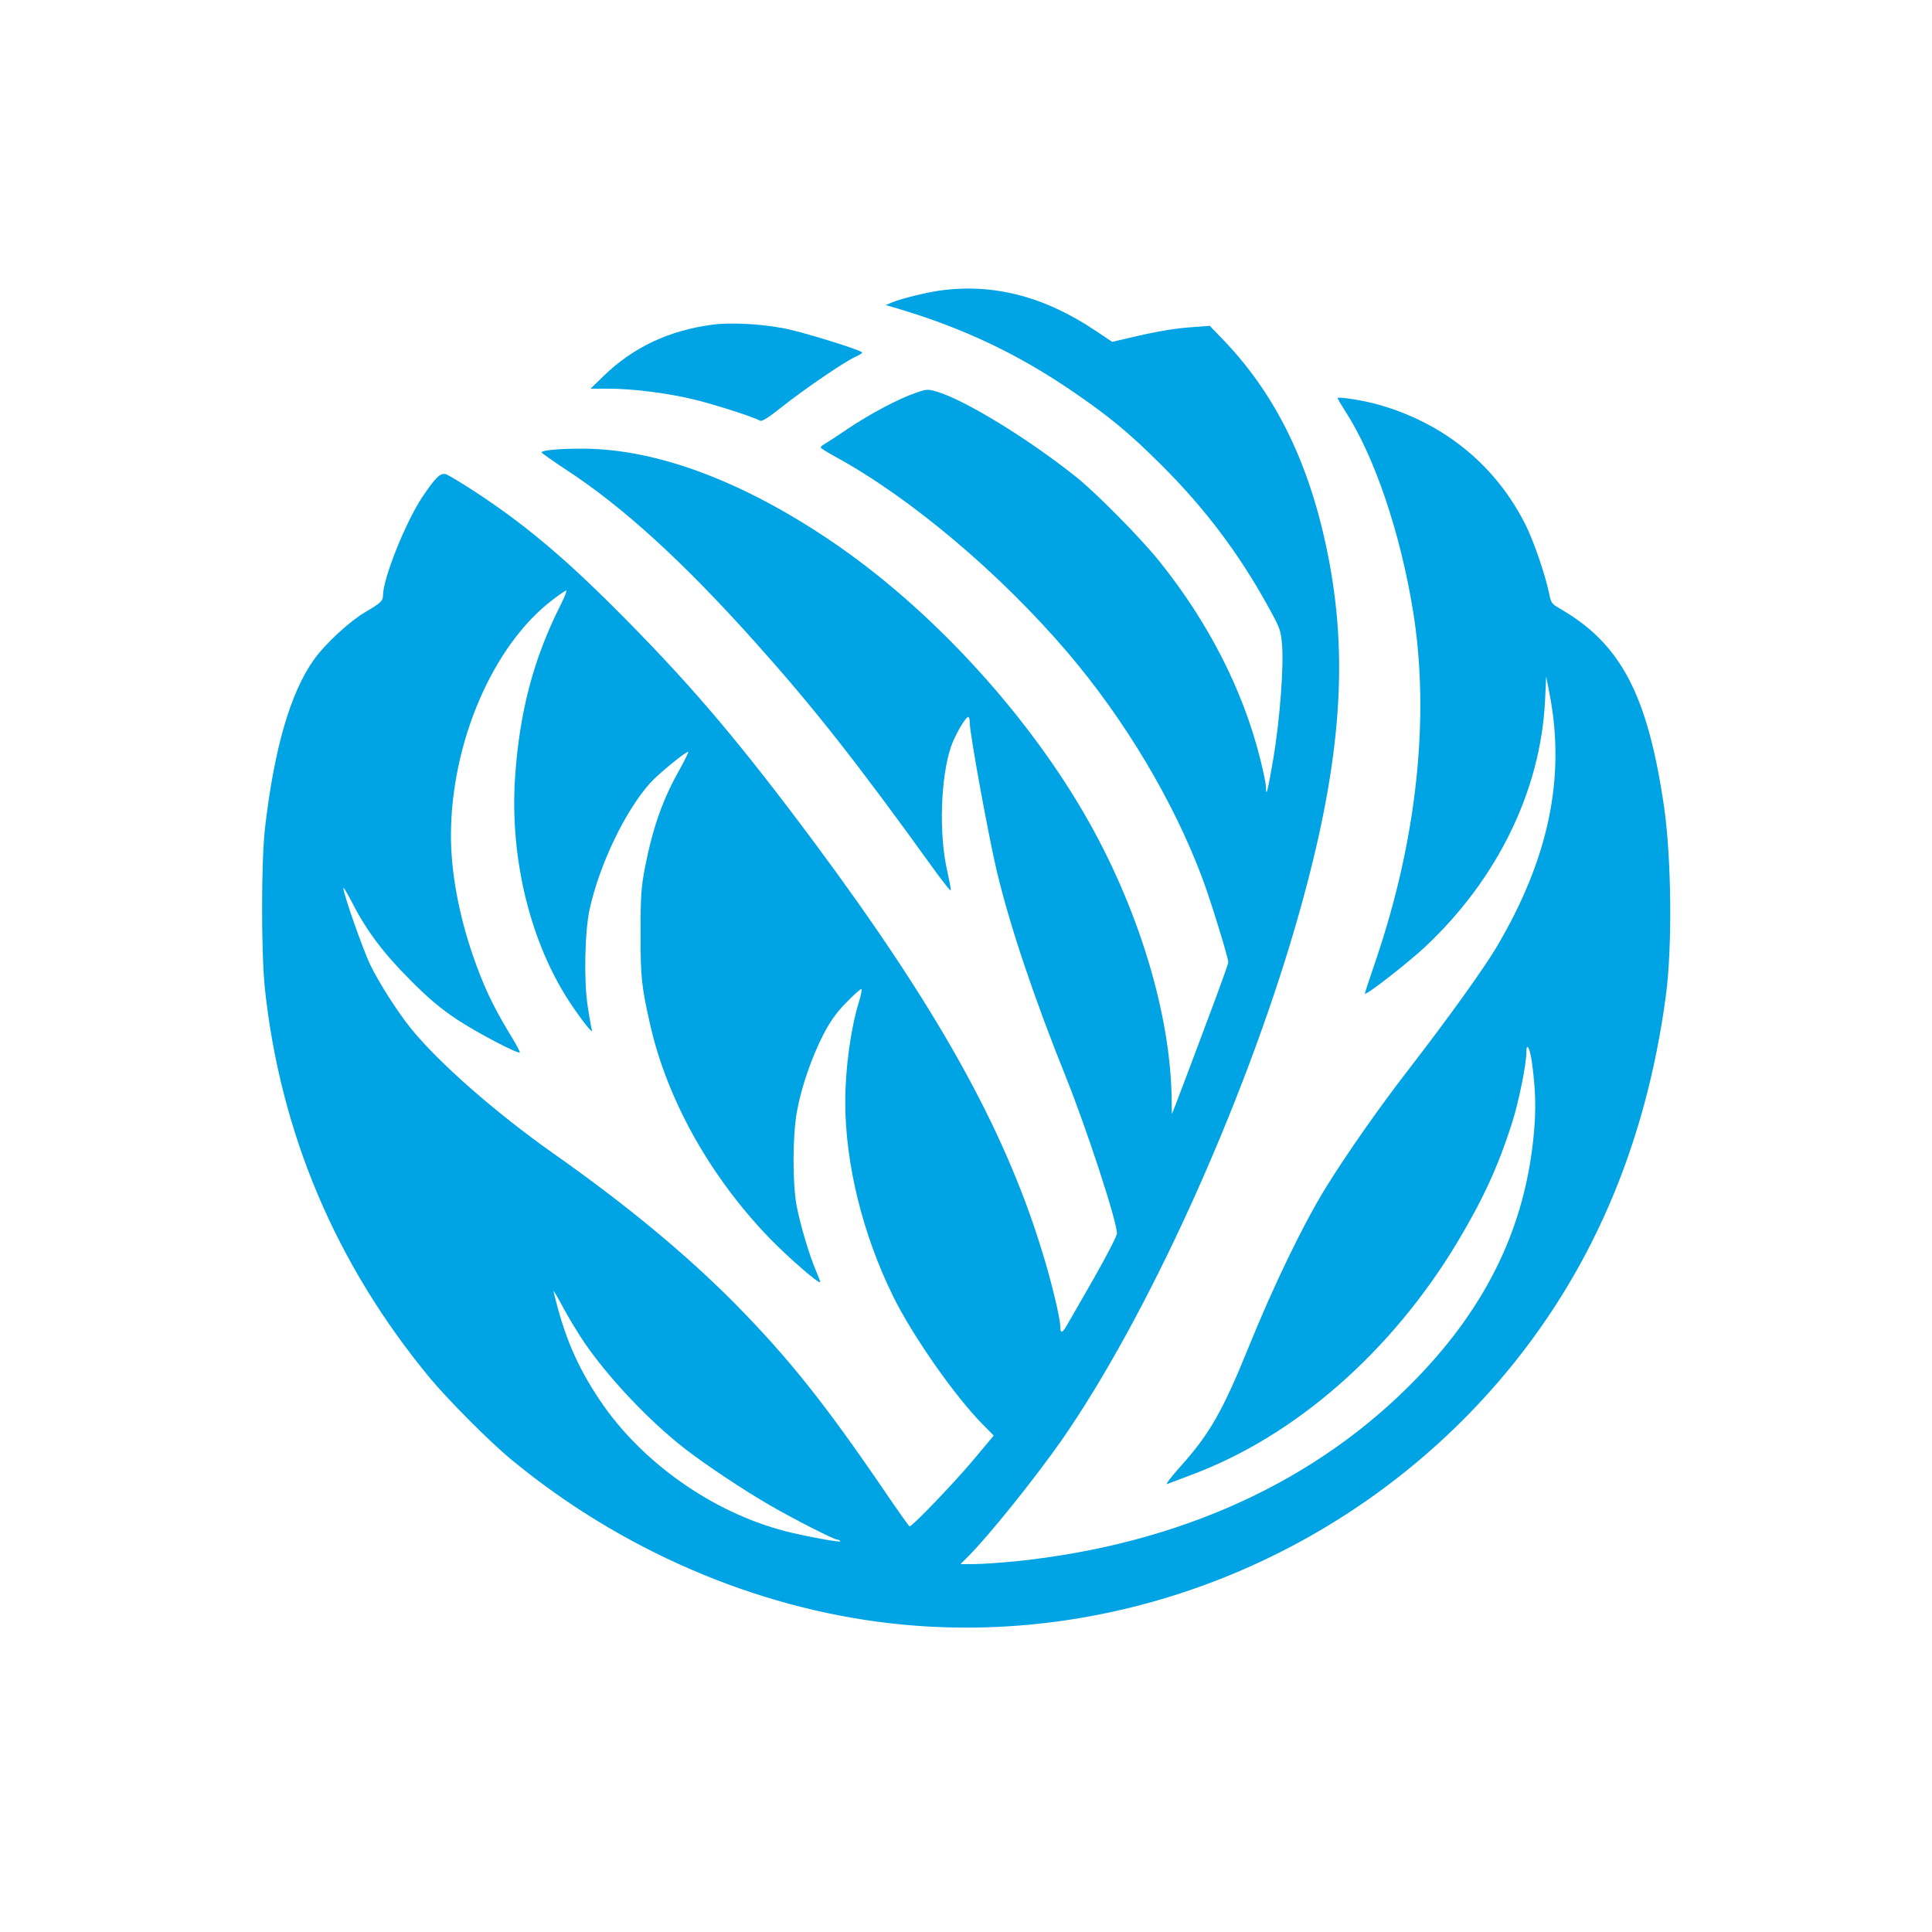<?xml version="1.0" standalone="no"?>
<!DOCTYPE svg PUBLIC "-//W3C//DTD SVG 20010904//EN"
 "http://www.w3.org/TR/2001/REC-SVG-20010904/DTD/svg10.dtd">
<svg version="1.0" xmlns="http://www.w3.org/2000/svg"
 width="1024pt" height="1024pt" viewBox="0 0 1024 1024"
 preserveAspectRatio="xMidYMid meet">

<g transform="translate(0,1024) scale(0.1,-0.1)"
fill="#00a3e4" stroke="none">
<path d="M4975 8699 c-73 -11 -198 -42 -245 -61 l-35 -15 75 -22 c335 -101
618 -234 904 -428 199 -135 311 -227 482 -398 230 -229 411 -469 566 -751 61
-110 67 -125 73 -200 10 -117 -12 -403 -46 -604 -30 -175 -39 -210 -39 -153 0
17 -14 85 -31 152 -91 364 -274 722 -534 1046 -96 120 -331 358 -435 442 -254
204 -593 412 -744 457 -46 14 -54 14 -109 -5 -92 -31 -241 -110 -361 -190 -60
-41 -118 -78 -128 -84 -10 -5 -18 -13 -18 -17 0 -3 35 -26 78 -49 399 -218
873 -618 1232 -1039 303 -356 562 -790 715 -1201 43 -116 135 -414 135 -439 0
-7 -30 -92 -66 -189 -98 -263 -191 -510 -213 -566 l-20 -50 -1 70 c-3 458
-178 1032 -465 1525 -320 550 -822 1091 -1335 1439 -472 320 -923 489 -1312
493 -124 1 -229 -8 -227 -20 0 -4 58 -44 127 -90 303 -197 626 -492 1010 -922
307 -343 535 -633 935 -1188 53 -74 97 -129 97 -121 0 8 -9 55 -20 105 -44
192 -35 491 20 655 21 61 77 159 92 159 5 0 8 -14 8 -31 0 -59 102 -616 145
-794 70 -290 196 -665 365 -1085 112 -280 270 -763 270 -827 0 -14 -55 -120
-121 -236 -67 -117 -131 -229 -143 -249 -25 -44 -36 -48 -36 -12 0 47 -50 254
-102 419 -201 647 -557 1282 -1206 2155 -382 513 -630 807 -986 1168 -311 316
-524 497 -786 671 -84 56 -164 104 -178 108 -29 7 -54 -18 -124 -122 -88 -132
-208 -431 -208 -521 0 -29 -13 -41 -95 -89 -83 -49 -211 -167 -271 -251 -124
-174 -210 -468 -259 -889 -21 -179 -21 -660 -1 -855 82 -766 376 -1461 874
-2063 95 -115 320 -341 432 -433 578 -478 1294 -787 2010 -868 1200 -137 2422
350 3224 1283 485 564 780 1247 886 2048 34 258 29 725 -10 996 -87 595 -229
865 -552 1051 -44 25 -48 31 -58 84 -21 99 -81 274 -125 362 -159 315 -430
536 -778 635 -75 22 -217 44 -217 35 0 -4 18 -35 40 -69 155 -240 291 -641
359 -1057 91 -559 22 -1211 -197 -1854 -33 -96 -59 -176 -58 -177 8 -9 229
164 319 248 384 360 612 828 636 1304 l6 130 18 -93 c86 -443 -5 -876 -281
-1342 -71 -119 -260 -382 -471 -655 -156 -202 -319 -435 -431 -615 -121 -195
-281 -526 -414 -855 -136 -335 -205 -455 -356 -624 -52 -58 -85 -101 -74 -97
10 4 69 26 129 49 548 204 1058 650 1407 1229 137 229 217 401 292 636 35 108
76 311 76 373 0 58 18 27 29 -48 20 -146 23 -248 11 -378 -44 -490 -245 -911
-620 -1299 -530 -549 -1258 -881 -2124 -971 -82 -8 -182 -15 -222 -15 l-73 0
42 42 c112 113 352 412 492 612 453 650 963 1771 1242 2731 224 771 280 1328
189 1867 -89 525 -273 923 -568 1232 l-76 79 -93 -7 c-99 -7 -190 -23 -334
-57 l-90 -21 -90 60 c-273 183 -546 252 -830 211z m-2005 -1668 c-142 -282
-217 -565 -240 -911 -29 -435 83 -886 299 -1206 65 -96 116 -159 108 -133 -3
9 -13 65 -22 125 -21 132 -16 395 10 514 52 237 188 522 322 671 41 46 194
171 201 164 2 -2 -18 -43 -45 -92 -91 -161 -142 -306 -184 -518 -20 -105 -24
-149 -24 -350 0 -238 5 -282 51 -486 90 -398 318 -806 634 -1133 94 -97 259
-241 267 -232 2 1 -8 28 -21 58 -34 78 -82 237 -103 343 -23 120 -23 373 1
504 23 129 78 286 139 406 39 75 70 118 125 174 40 41 75 72 78 69 3 -4 -3
-35 -14 -70 -43 -140 -72 -351 -72 -529 0 -326 92 -701 253 -1028 102 -209
331 -536 478 -683 l56 -57 -114 -136 c-107 -126 -317 -345 -332 -345 -3 0 -60
80 -126 177 -324 476 -517 717 -803 1007 -256 258 -573 521 -957 791 -309 218
-610 482 -758 665 -70 87 -166 237 -214 335 -39 81 -144 379 -143 408 1 7 22
-30 48 -80 74 -145 165 -266 307 -408 95 -96 161 -151 245 -207 105 -70 326
-186 335 -176 3 2 -25 53 -62 113 -84 140 -133 245 -188 405 -75 219 -115 442
-115 632 1 494 223 1009 539 1249 35 27 68 49 72 49 5 0 -9 -35 -31 -79z m128
-3908 c131 -191 348 -419 534 -563 111 -86 313 -220 448 -298 132 -76 340
-182 357 -182 6 0 14 -4 17 -9 6 -9 -189 27 -294 54 -385 100 -762 366 -981
694 -120 178 -190 342 -245 576 -3 11 19 -25 48 -80 29 -55 82 -142 116 -192z"/>
<path d="M3775 8519 c-232 -31 -421 -121 -577 -273 l-68 -66 93 0 c130 0 321
-24 462 -59 109 -27 309 -91 344 -111 10 -5 48 19 120 77 115 91 323 233 383
261 21 9 38 20 38 23 0 12 -310 108 -411 128 -129 25 -290 33 -384 20z"/>
</g>
</svg>
